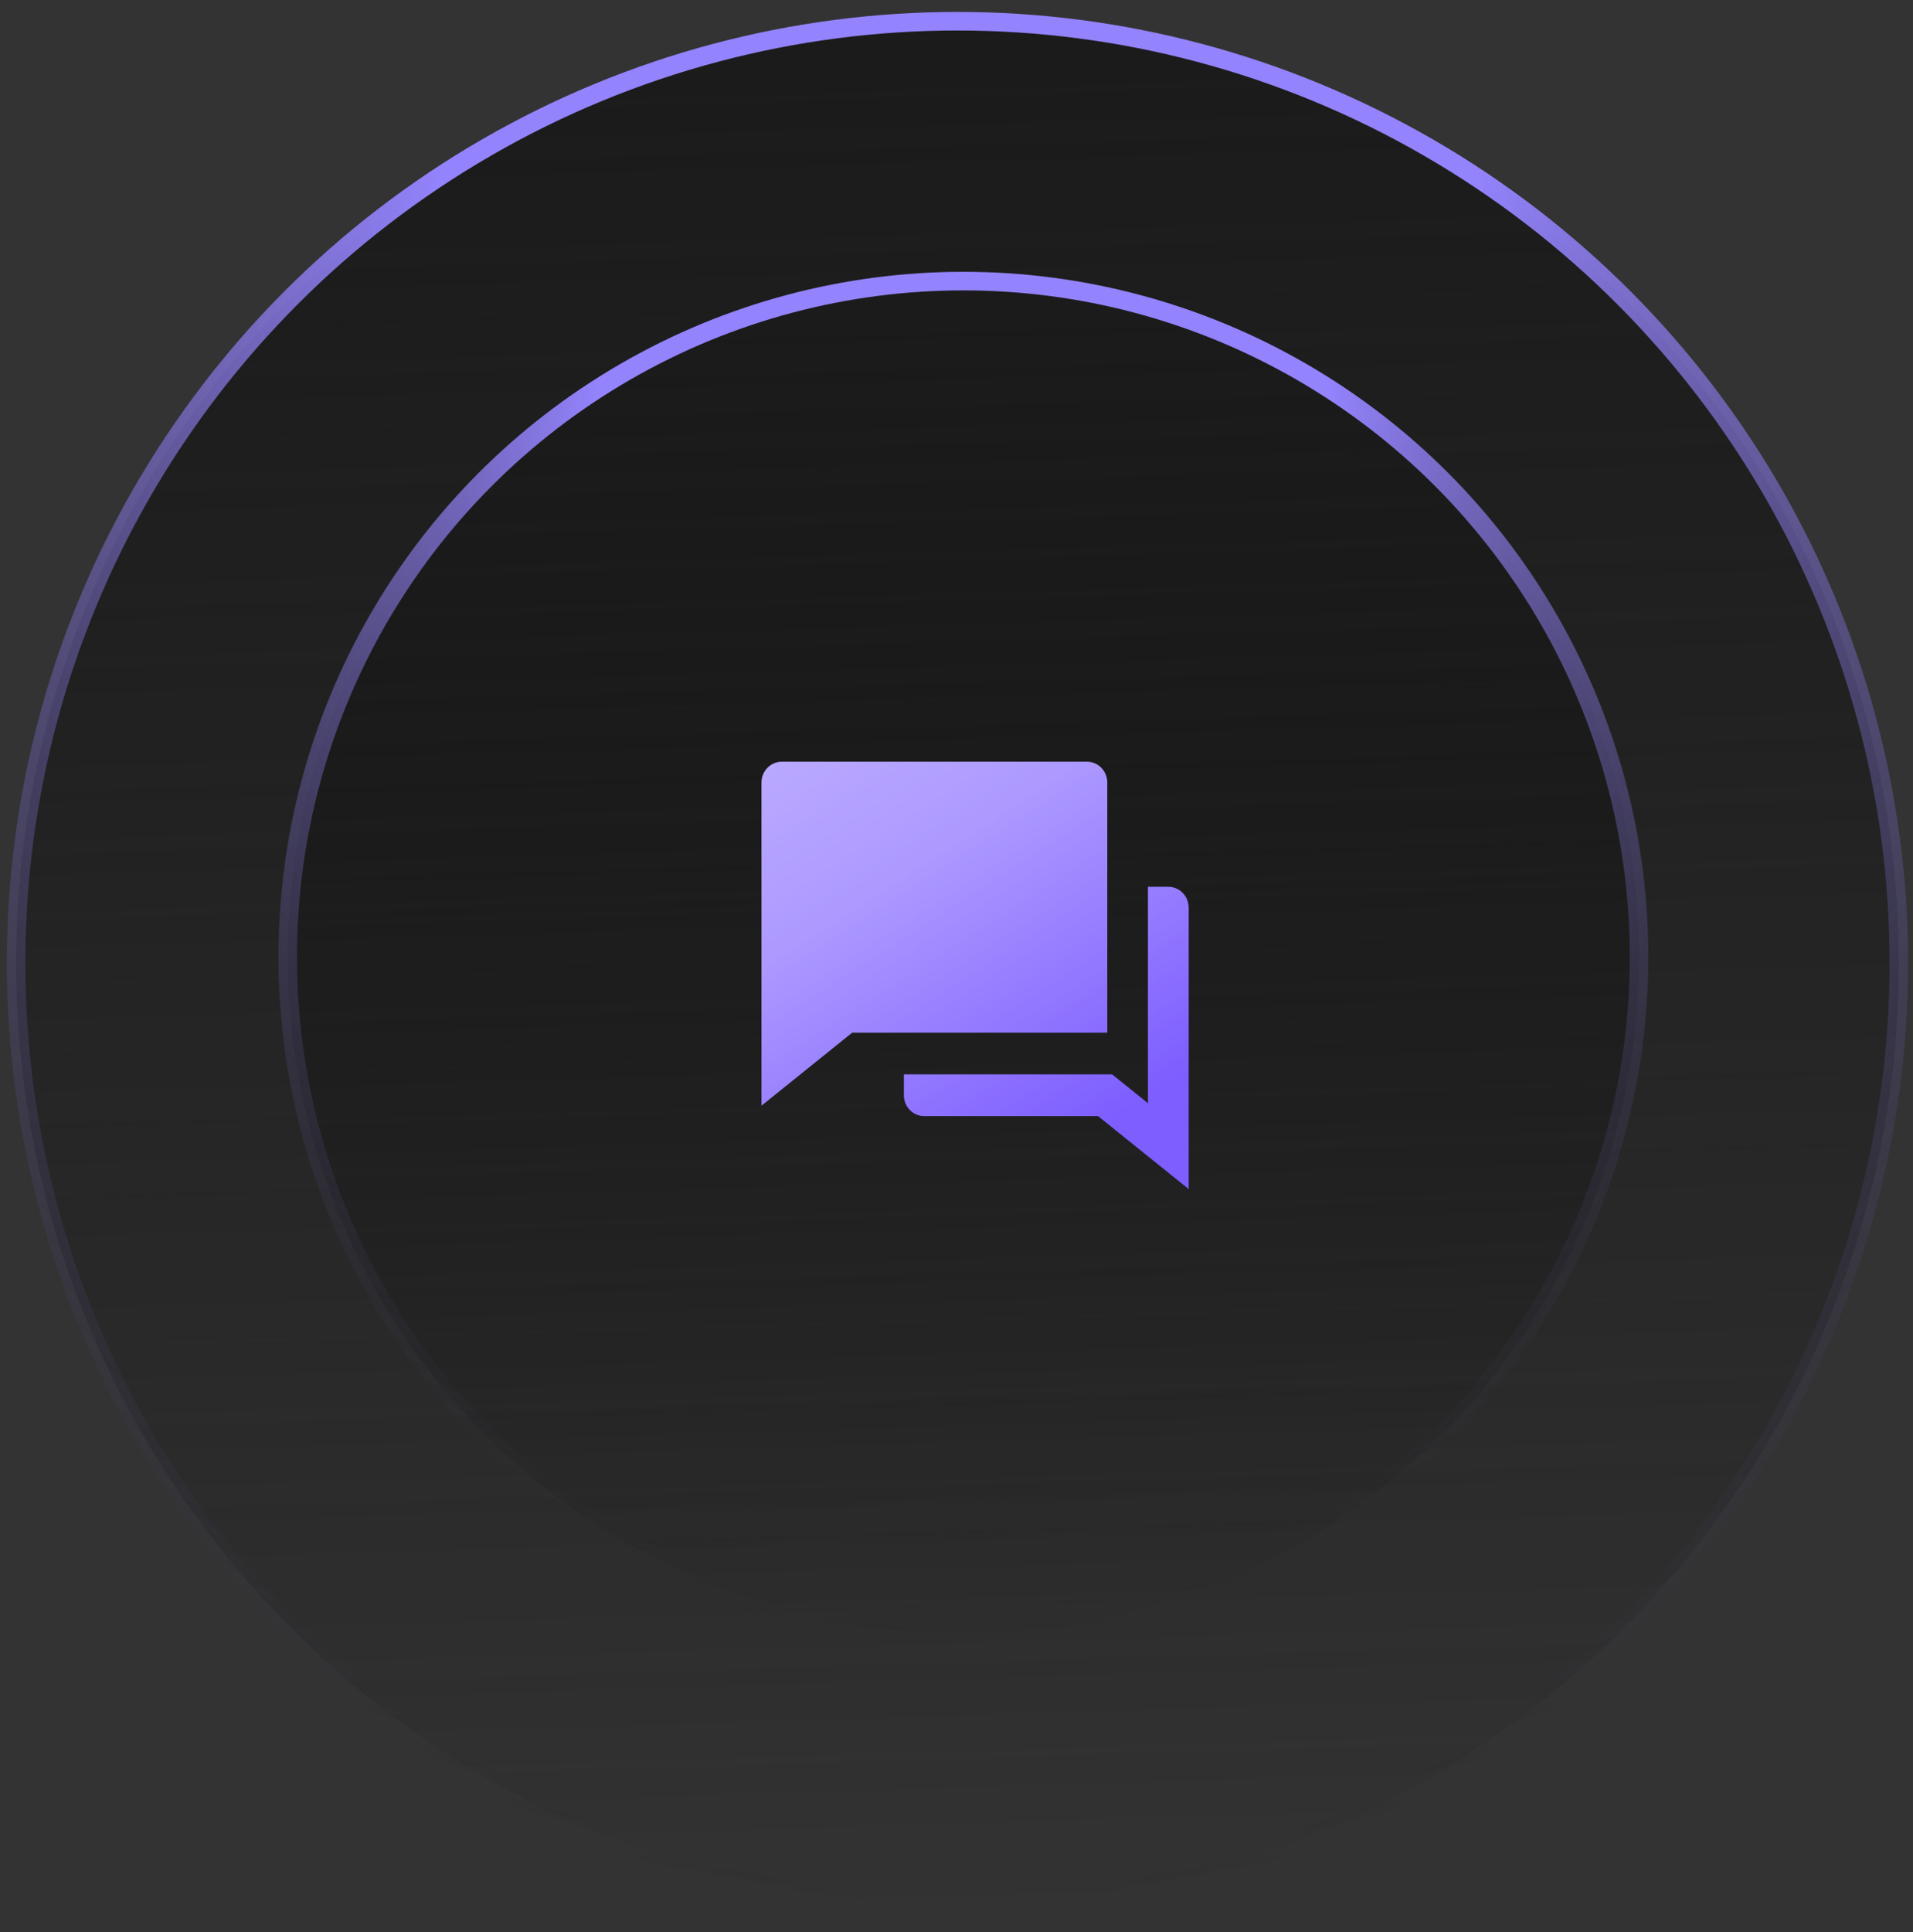 <svg width="103" height="104" viewBox="0 0 103 104" fill="none" xmlns="http://www.w3.org/2000/svg">
<rect x="0" y="0" width="103" height="104" fill="#333333" stroke="none"/>
<circle cx="51.553" cy="51.828" r="50.686" fill="url(#paint0_linear_29_2)" stroke="url(#paint1_radial_29_2)"/>
<circle cx="51.871" cy="51.509" r="36.379" fill="url(#paint2_linear_29_2)" stroke="url(#paint3_radial_29_2)"/>
<path d="M48.667 57.829H59.879L61.809 59.383V47.732H62.905C63.51 47.732 64 48.234 64 48.854V64L59.121 60.073H49.762C49.157 60.073 48.667 59.571 48.667 58.951V57.829ZM45.879 55.585L41 59.512V42.122C41 41.502 41.49 41 42.095 41H58.524C59.129 41 59.619 41.502 59.619 42.122V55.585H45.879Z" fill="url(#paint4_linear_29_2)"/>
<path d="M48.667 57.829H59.879L61.809 59.383V47.732H62.905C63.51 47.732 64 48.234 64 48.854V64L59.121 60.073H49.762C49.157 60.073 48.667 59.571 48.667 58.951V57.829ZM45.879 55.585L41 59.512V42.122C41 41.502 41.49 41 42.095 41H58.524C59.129 41 59.619 41.502 59.619 42.122V55.585H45.879Z" fill="white" fill-opacity="0.29"/>
<defs>
<linearGradient id="paint0_linear_29_2" x1="48.572" y1="3.909" x2="51.553" y2="103.014" gradientUnits="userSpaceOnUse">
<stop stop-color="#1B1B1B"/>
<stop offset="1" stop-color="#111111" stop-opacity="0"/>
</linearGradient>
<radialGradient id="paint1_radial_29_2" cx="0" cy="0" r="1" gradientUnits="userSpaceOnUse" gradientTransform="translate(51.553 11.239) rotate(90) scale(91.775)">
<stop offset="0.3" stop-color="#9383FD"/>
<stop offset="1" stop-color="#272727" stop-opacity="0"/>
</radialGradient>
<linearGradient id="paint2_linear_29_2" x1="49.724" y1="16.983" x2="51.871" y2="88.388" gradientUnits="userSpaceOnUse">
<stop stop-color="#1B1B1B"/>
<stop offset="1" stop-color="#111111" stop-opacity="0"/>
</linearGradient>
<radialGradient id="paint3_radial_29_2" cx="0" cy="0" r="1" gradientUnits="userSpaceOnUse" gradientTransform="translate(51.871 22.265) rotate(90) scale(66.123)">
<stop offset="0.3" stop-color="#9383FD"/>
<stop offset="1" stop-color="#272727" stop-opacity="0"/>
</radialGradient>
<linearGradient id="paint4_linear_29_2" x1="41.219" y1="34.941" x2="58.173" y2="61.259" gradientUnits="userSpaceOnUse">
<stop stop-color="#A892FF"/>
<stop offset="0.447" stop-color="#8C70FF"/>
<stop offset="1" stop-color="#491CFF"/>
</linearGradient>
</defs>
</svg>
